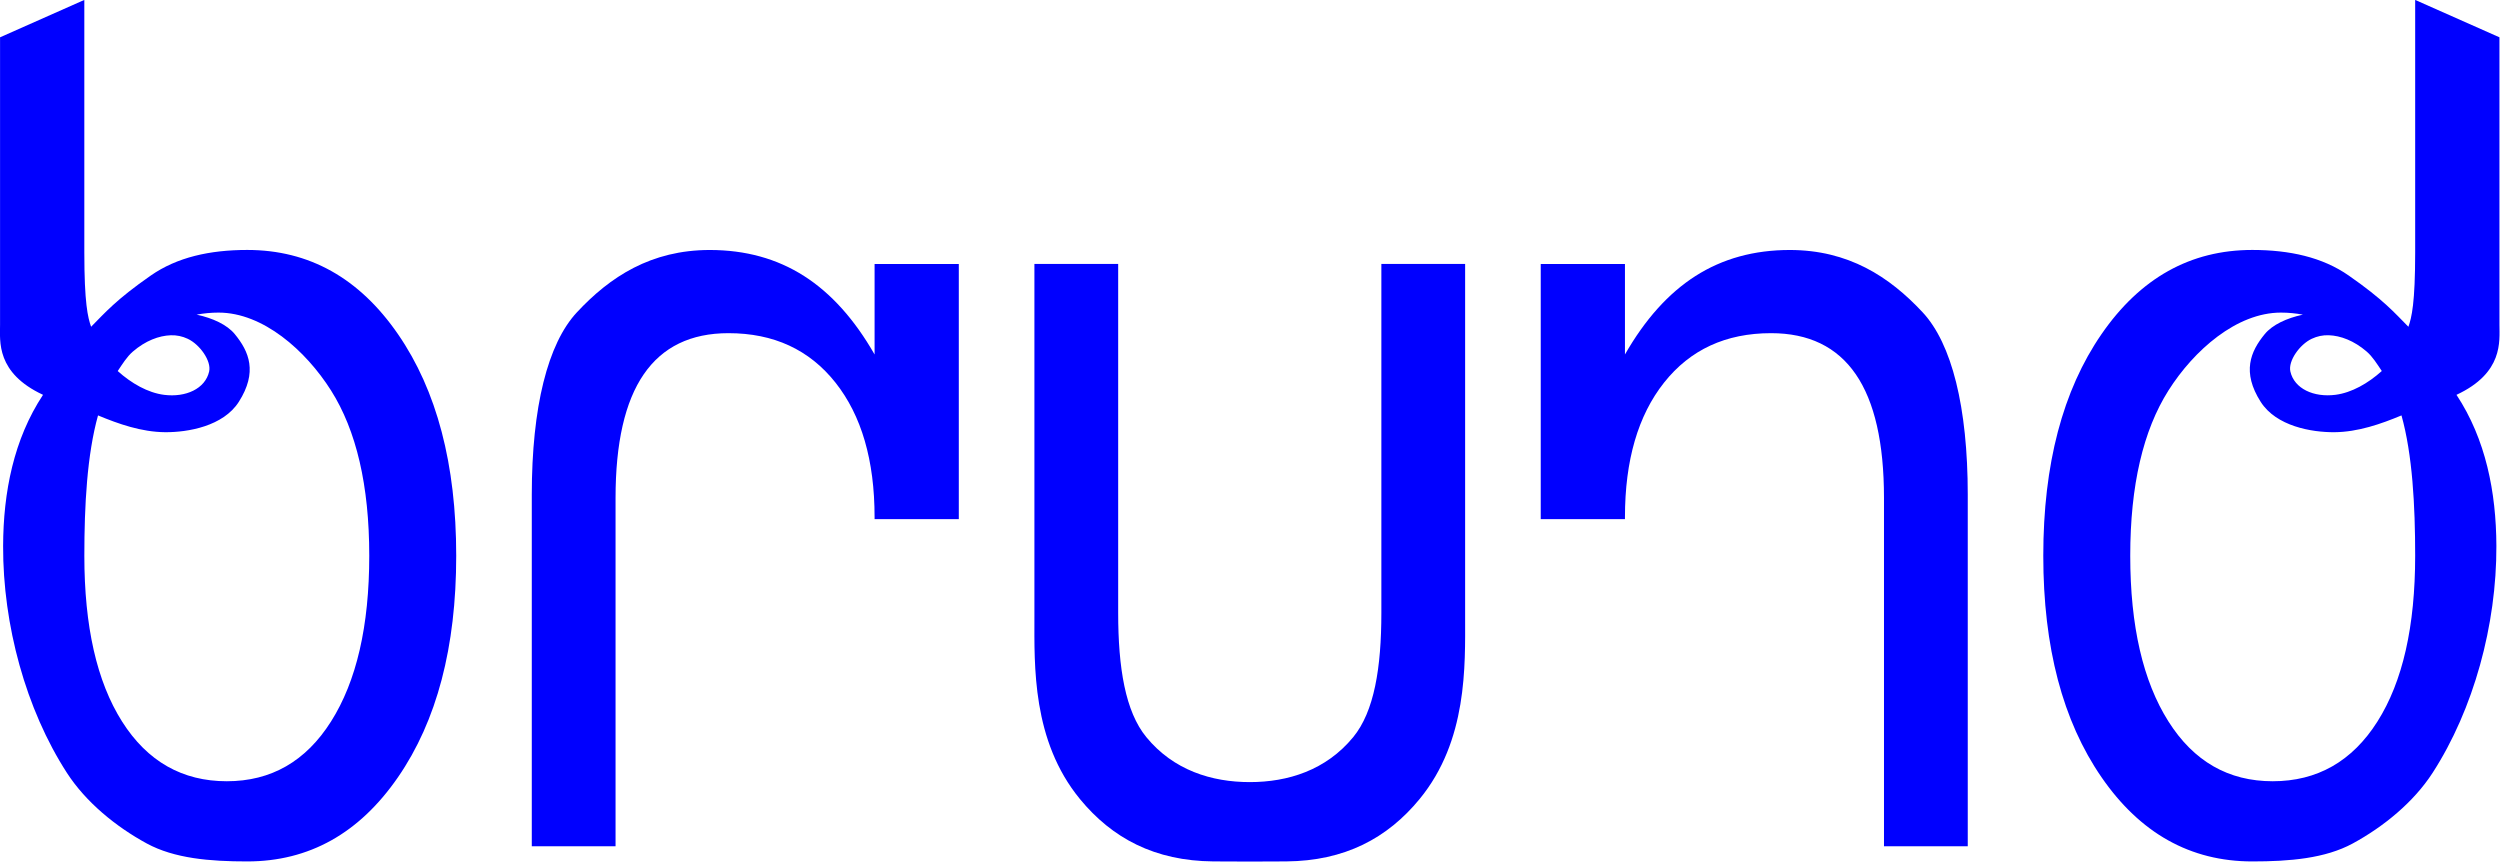 <?xml version="1.0" encoding="UTF-8"?>
<svg version="1.1" viewBox="0 0 593.79 204.72" xmlns="http://www.w3.org/2000/svg">
<g transform="translate(-55.134 -60.625)">
<g transform="matrix(.972 0 0 1.11 1.534 -6.688)" fill="#00f">
<path d="m307.91 117.12v75.438c0 10.507-0.616 26.541 11.125 39.062 7.853 8.374 18.281 13.25 32.594 13.344 2.982 0.019 5.937 0.031 8.906 0.031s5.924-0.012 8.906-0.031c14.312-0.093 24.741-4.97 32.594-13.344 11.741-12.521 11.125-28.556 11.125-39.062v-75.438h-20.469v74.656c0 11.792-1.75 21.127-6.875 26.594-6.649 7.093-15.976 9.625-25.281 9.625-9.305 0-18.633-2.532-25.281-9.625-5.125-5.467-6.875-14.802-6.875-26.594v-74.656h-20.469z"/>
<path d="m535.98 166.53v75.2h-20.469s7e-5 -49.689 0-74.533c-4e-5 -11.792-2.299-20.617-6.897-26.476-4.598-5.859-11.495-8.788-20.691-8.788-11.05 1.1e-4 -19.764 3.523-26.142 10.568-6.378 7.045-9.567 16.649-9.567 28.812 3e-5 23.472 0 0.417 0 0.417h-20.58v-54.592h20.58v19.356c4.895-7.49 10.633-13.105 17.243-16.798 6.666-3.724 14.35-5.562 23.027-5.562 14.313 1.2e-4 24.352 5.696 32.483 13.349 7.104 6.686 11.013 20.244 11.013 39.046z"/>
<path d="m185.09 166.53v75.2h20.469s-7e-5 -49.689 0-74.533c4e-5 -11.792 2.299-20.617 6.897-26.476 4.598-5.859 11.495-8.788 20.691-8.788 11.05 1.1e-4 19.764 3.523 26.142 10.568 6.378 7.045 9.567 16.649 9.567 28.812-3e-5 23.472 0 0.417 0 0.417h20.58v-54.592h-20.58v19.356c-4.895-7.49-10.633-13.105-17.243-16.798-6.666-3.724-14.35-5.562-23.027-5.562-14.313 1.2e-4 -24.352 5.696-32.483 13.349-7.104 6.686-11.013 20.244-11.013 39.046z"/>
<path d="m75.75 60.625-20.594 8v61.5c0 3.535-1 10.303 10.5 15-7.151 9.493-9.706 20.801-9.75 32.344-0.064 16.864 5.541 34.944 15.597 48.559 4.617 6.25 11.95 11.505 19.498 15.095 6.772 3.22 15.439 3.846 24.561 3.846 15.129 0 27.402-6.035 36.844-18.031 9.47-12.032 14.219-27.796 14.219-47.375s-4.749-35.374-14.219-47.406c-9.441-11.996-21.715-18.031-36.844-18.031-9.122 0-17.133 1.551-23.562 5.469-8.55 5.21-11.228 8.003-14.594 10.969-0.796-1.97-1.657-5.03-1.657-15.94v-54zm32.812 66.906c10.828 0 21.271 8.084 27.469 16.656 6.188 8.559 9.344 20.32 9.344 35.375s-3.121 26.861-9.344 35.469c-6.162 8.524-14.641 12.781-25.469 12.781s-19.406-4.222-25.594-12.781c-6.195-8.57-9.216-20.41-9.216-35.47 0-10.827 0.672-21.636 3.344-30.031 4.975 1.814 10.603 3.559 16.406 3.594 5.567 0.034 14.206-1.278 18-6.5 4.623-6.363 2.519-10.755-1-14.5-1.876-1.996-5.357-3.412-9.312-4.156 1.716-0.279 3.511-0.438 5.375-0.438zm-11.685 4.85c1.454-0.043 2.83 0.221 4.125 0.75 2.974 1.214 5.828 4.748 5.25 7-0.951 3.707-5.736 5.588-11 5-4.002-0.447-8.01-2.472-11.344-5.094 1.159-1.514 2.252-3.071 3.688-4.156 3.11-2.35 6.406-3.414 9.281-3.5z"/>
<path d="m645.31 60.625 20.594 8v61.5c0 3.535 1 10.303-10.5 15 7.151 9.493 9.706 20.801 9.75 32.344 0.064 16.864-5.541 34.944-15.597 48.559-4.617 6.25-11.95 11.505-19.498 15.095-6.772 3.22-15.439 3.846-24.561 3.846-15.129 0-27.402-6.035-36.844-18.031-9.47-12.032-14.219-27.796-14.219-47.375s4.749-35.374 14.219-47.406c9.441-11.996 21.715-18.031 36.844-18.031 9.122 0 17.133 1.551 23.562 5.469 8.55 5.21 11.228 8.003 14.594 10.969 0.796-1.968 1.656-5.036 1.656-15.938v-54zm-32.812 66.906c-10.828 0-21.271 8.084-27.469 16.656-6.188 8.559-9.344 20.32-9.344 35.375s3.121 26.861 9.344 35.469c6.162 8.524 14.641 12.781 25.469 12.781s19.406-4.222 25.594-12.781c6.197-8.572 9.219-20.414 9.219-35.469 0-10.827-0.672-21.636-3.344-30.031-4.975 1.814-10.603 3.559-16.406 3.594-5.567 0.034-14.206-1.278-18-6.5-4.623-6.363-2.519-10.755 1-14.5 1.876-1.996 5.357-3.412 9.312-4.156-1.716-0.279-3.511-0.438-5.375-0.438zm11.688 4.844c-1.454-0.043-2.83 0.221-4.125 0.75-2.974 1.214-5.828 4.748-5.25 7 0.951 3.707 5.736 5.588 11 5 4.002-0.447 8.01-2.472 11.344-5.094-1.159-1.514-2.252-3.071-3.688-4.156-3.11-2.35-6.406-3.414-9.281-3.5z"/>
</g>
</g>
</svg>
